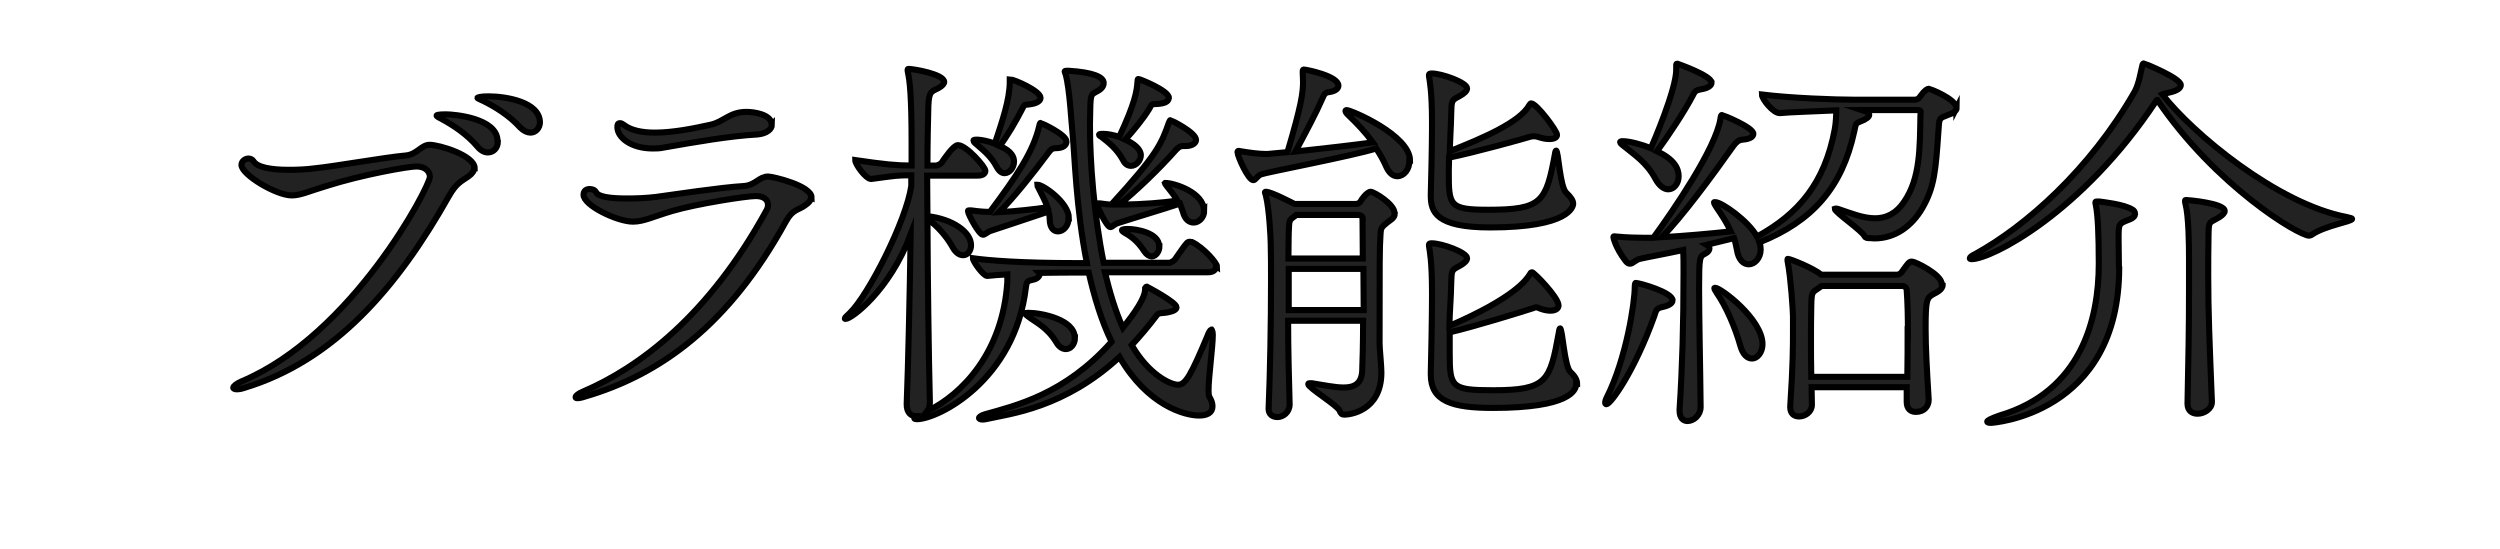 <?xml version="1.0" encoding="UTF-8"?>
<svg id="on" xmlns="http://www.w3.org/2000/svg" viewBox="0 0 82 18">
  <defs>
    <style>
      .cls-1 {
        fill: #222;
        stroke: #000;
        stroke-miterlimit: 10;
        stroke-width: .2px;
      }
    </style>
  </defs>
  <path class="cls-1" d="M15.55,5.52c0,.08-.05.17-.19.27-.23.16-.39.21-.64.65-1.69,3-3.76,5.4-6.73,6.29-.09.03-.17.04-.22.04-.08,0-.12-.03-.12-.05,0-.05.09-.13.27-.21,3.65-1.53,6.18-6.4,6.18-6.71,0-.19-.17-.34-.44-.34s-1.79.27-2.95.64c-.57.17-.85.31-1.14.31-.51,0-1.65-.68-1.65-1,0-.13.13-.21.23-.21.06,0,.13.03.16.08.12.21.58.29,1.16.29.27,0,.57-.01.86-.05.62-.06,2.3-.36,2.98-.42.36-.03.51-.35.78-.35.32,0,1.48.35,1.48.77ZM16.33,4.64c0,.21-.14.36-.33.36-.1,0-.22-.05-.33-.18-.35-.42-.82-.72-1.17-.91-.08-.04-.18-.09-.18-.12,0-.04.27-.04.3-.04.27,0,1.7.12,1.7.88ZM17.71,4.01c0,.19-.14.34-.31.34-.1,0-.22-.05-.34-.17-.36-.4-.84-.69-1.21-.87-.08-.04-.19-.08-.19-.1,0-.01.08-.05.36-.05.57,0,1.69.18,1.69.86Z"/>
  <path class="cls-1" d="M26.6,6.47c0,.09-.05.17-.2.27-.22.16-.4.12-.62.52-1.87,3.41-4.13,5.03-6.6,5.75-.12.04-.19.05-.25.05-.04,0-.05-.01-.05-.04,0-.04.1-.12.25-.18,1.82-.78,4.11-2.47,6.01-5.94.04-.07.05-.13.05-.18,0-.17-.14-.29-.4-.29-.3,0-1.92.25-2.74.49-.64.19-.94.35-1.29.35-.51,0-1.62-.53-1.62-.88,0-.14.1-.19.2-.19s.18.04.21.1c.06.16.49.21,1.01.21.3,0,.62-.01.95-.05.61-.08,2.08-.31,2.91-.36.35-.03.49-.31.77-.31.16,0,1.43.3,1.43.69ZM25.32,4.08c0,.16-.17.3-.47.33-.92.05-2.05.25-3.08.43-.13.03-.25.03-.36.03-.71,0-1.16-.36-1.16-.7,0-.08.01-.13.09-.13.04,0,.09.03.13.06.23.18.6.25,1.01.25.6,0,1.29-.14,1.83-.26.42-.09.62-.42,1.17-.42.25,0,.83.08.83.42Z"/>
  <path class="cls-1" d="M39.89,8.73c0,.09-.06.2-.26.2h-3.39c.16.65.34,1.27.59,1.82.39-.49.73-.97.73-1.27v-.03s.03-.05.05-.05c0,0,.98.51.98.68,0,.07-.09.13-.31.17-.17.03-.26,0-.33.08-.27.36-.56.7-.83.99.56.97,1.27,1.3,1.52,1.3s.43-.33.96-1.59c.05-.14.1-.21.13-.22h.01s.04.05.04.17c0,.4-.14,1.39-.14,1.83,0,.1.01.18.03.21.08.13.1.23.1.31,0,.21-.18.3-.44.3-.47,0-1.69-.33-2.61-1.92-1.82,1.68-3.59,1.86-4.39,2.04-.04.01-.08.01-.12.01-.06,0-.1-.03-.1-.05s.05-.08.19-.12c1.03-.29,2.63-.66,4.16-2.38-.34-.7-.57-1.48-.75-2.27h-.36c-.18,0-.69,0-1.26.01.01.01.01.03.01.04,0,.08-.09.16-.2.18-.16.05-.22.01-.25.25-.36,3.07-2.89,4.33-3.58,4.33-.05,0-.08-.01-.08-.03,0-.01.03-.04.05-.07-.16,0-.3-.12-.3-.38v-.04c.05-1.29.1-3.56.13-5.54-.7,1.86-1.95,2.77-2.13,2.77-.01,0-.03,0-.03-.01,0-.03.05-.08.16-.18.61-.58,1.86-3.04,2.02-4.17v-.35c-.48,0-.49.01-1.31.12h-.01c-.17,0-.52-.48-.52-.62.96.14,1.34.18,1.85.18v-.75c0-1.52-.06-2.04-.12-2.3-.01-.04-.01-.08-.01-.09s0-.03.03-.03c.16,0,1.17.17,1.17.43,0,.05-.06.13-.19.2-.22.12-.31.08-.33.58-.01.46-.03,1.14-.03,1.96h.3s.13-.04.17-.1c.08-.12.38-.57.53-.57.27,0,.9.71.9.84,0,.07-.05.16-.25.16h-1.66c0,.42.01.87.01,1.33.82.09,1.43.52,1.43.95,0,.2-.12.33-.26.33-.12,0-.25-.08-.36-.29-.18-.32-.49-.68-.81-.9.01,2.05.04,4.42.08,6.02,0,.12-.03.21-.09.29,1.16-.56,2.48-1.94,2.63-4.24v-.25c-.23.01-.47.03-.66.05-.13,0-.47-.48-.47-.58.51.07,1.53.16,3.47.16h.27c-.36-1.81-.4-3.56-.47-4.25-.03-.22-.09-1.47-.23-1.95-.01-.04-.03-.06-.03-.08s0-.03.12-.03c.83.05,1.16.21,1.16.4,0,.09-.05.18-.17.25-.23.14-.26.06-.27.62,0,.16-.01.32-.01.51,0,1.21.13,2.94.45,4.52h2.17s.12-.05.16-.1c.14-.19.31-.46.4-.55.03-.03.06-.04.09-.04.04,0,.06.01.08.01.36.17.82.68.82.81ZM35.05,7.16c0,.26-.18.43-.35.43-.13,0-.26-.1-.27-.38,0-.09-.01-.18-.04-.27-.58.2-1.48.49-1.92.64-.09.04-.17.12-.23.12-.13,0-.49-.68-.49-.77,0-.03.01-.03.04-.03h.06c.29.04.46.05.62.05.87-1.17,1.42-1.96,1.62-2.83.01-.06.03-.09.04-.09s.85.38.85.61c0,.12-.1.22-.35.22-.12,0-.17.05-.25.16-.49.66-1.16,1.5-1.61,1.94.57-.03,1.16-.1,1.59-.16-.09-.25-.22-.47-.3-.64-.03-.05-.04-.08-.04-.1h.01c.17-.01,1.03.58,1.03,1.1ZM34.13,3.21c0,.1-.12.18-.34.21-.21.03-.18-.01-.27.17-.2.39-.48.87-.73,1.2.42.17.47.39.47.51,0,.19-.14.38-.31.38-.09,0-.18-.06-.26-.21-.2-.38-.49-.58-.7-.77-.05-.04-.06-.08-.06-.09,0-.03.05-.03.13-.03.16.01.36.05.57.13.23-.69.49-1.44.49-2.02v-.09c.13,0,1.01.38,1.01.61ZM35.26,11.07c0,.21-.13.38-.3.38-.1,0-.22-.06-.31-.22-.31-.51-.69-.66-.94-.86-.05-.04-.08-.06-.08-.08,0-.03.04-.03.09-.03.46,0,1.53.23,1.53.81ZM39.5,6.9c0,.23-.17.4-.35.4-.14,0-.29-.1-.35-.35-.03-.1-.07-.19-.1-.27-.57.19-1.65.51-2.07.65-.09.04-.16.12-.21.12-.12,0-.44-.68-.44-.77,0-.01.01-.01.03-.01h.06c.12.01.25.04.38.04,1.52-1.66,1.64-1.99,1.89-2.69.03-.05.03-.08.05-.08.01,0,.84.4.84.65,0,.1-.12.2-.34.2h-.08c-.12,0-.17.06-.25.14-.52.59-1.33,1.37-1.85,1.78h.14c.64-.01,1.29-.06,1.77-.13-.12-.2-.26-.36-.36-.49-.04-.05-.05-.08-.05-.08t.01-.01c.29,0,1.27.31,1.27.91ZM38.33,3.23c0,.1-.14.17-.38.18-.21.01-.16,0-.26.17-.21.34-.52.71-.78,1,.48.22.51.44.51.51,0,.18-.16.35-.32.35-.1,0-.2-.05-.27-.2-.2-.36-.47-.57-.69-.74-.07-.04-.09-.06-.09-.08,0-.03.06-.03.14-.03.14,0,.34.04.52.1.51-1.09.58-1.49.6-1.82.01-.06,0-.08.03-.08.04,0,1,.38,1,.62ZM38.03,8.08c0,.17-.12.33-.25.33-.08,0-.17-.05-.25-.17-.23-.36-.47-.51-.65-.61-.05-.04-.08-.05-.08-.08,0-.04.18-.04.19-.04.27,0,1.03.12,1.03.57Z"/>
  <path class="cls-1" d="M46.23,5.27c0,.29-.18.51-.4.51-.13,0-.26-.09-.36-.31-.09-.21-.2-.4-.33-.6-.71.23-3.6.78-3.78.85-.12.05-.18.19-.25.19-.17,0-.52-.79-.52-.92,0-.03.01-.04.04-.04.01,0,.04,0,.06.01.3.05.6.09.81.09h.08l.65-.06c.46-1.56.51-1.95.51-2.31,0-.1-.01-.21-.01-.27v-.08s0-.05.03-.05c.08,0,1.14.21,1.14.53,0,.09-.09.18-.3.21-.14.01-.17.08-.23.22-.18.42-.57,1.16-.88,1.73.83-.09,1.98-.22,2.54-.3-.25-.34-.52-.62-.77-.86-.09-.08-.13-.14-.13-.17,0-.01.01-.03.04-.03.14,0,2.08.82,2.08,1.66ZM45.75,7c0,.16-.17.23-.25.3-.2.16-.21.19-.22.4-.03.43-.03.92-.03,3.57,0,.16.06.73.06.96-.01,1.26-1.05,1.37-1.21,1.37-.09,0-.12-.03-.16-.13-.08-.18-1.03-.75-1.03-.87,0-.03.03-.03.05-.03h.07c.39.06.75.14,1.04.14.35,0,.58-.12.61-.53.01-.26.03-.91.03-1.66h-2.46c0,.98.03,1.99.05,2.74h0c0,.27-.22.42-.4.42-.16,0-.29-.09-.29-.27h0c.05-1.16.08-2.87.08-4.16,0-.49,0-.94-.01-1.25,0-.17-.05-1.16-.16-1.59-.01-.05-.03-.08-.03-.09,0-.03.01-.03.03-.03.18,0,.86.36.94.4h2c.05,0,.12-.01.17-.09.01-.03.2-.31.33-.31.1,0,.78.4.78.7ZM44.7,7.17s0-.12-.16-.12h-2.03l-.04.04c-.2.14-.18.12-.2.56,0,.14-.01.44-.01.83h2.44c0-.55-.01-1.03-.01-1.31ZM44.71,8.82h-2.44v1.35h2.46c0-.44-.01-.91-.01-1.35ZM51.6,6.68c0,.1-.13.78-2.72.78-1.78,0-1.95-.51-1.95-1.04v-.06c.01-.29.04-1.65.04-2.16v-.18c0-1.04-.08-1.38-.09-1.46-.01-.04-.01-.08-.01-.1,0-.04.03-.05.09-.05.34,0,1.16.3,1.16.49,0,.08-.09.17-.26.26-.25.13-.25.14-.26.56-.01.49-.04.86-.05,1.24,1.09-.43,2.3-.95,2.61-1.51.03-.04.04-.06.06-.06.18,0,.85.9.85,1.03,0,.09-.09.14-.25.14-.08,0-.18-.01-.31-.05-.09-.03-.13-.04-.18-.04-.03,0-.07,0-.12.01-.26.08-1.85.52-2.68.69,0,.14-.01.29-.01.44,0,1.13,0,1.27,1.3,1.27,1.76,0,1.89-.26,2.18-1.82.01-.09.03-.12.04-.12.08,0,.12,1.2.34,1.39.14.13.22.25.22.35ZM51.7,12.59c0,.21-.21.79-2.73.79-1.35,0-2.04-.22-2.04-1.09v-.07c.01-.3.04-1.87.04-2.44v-.19c0-1.04-.08-1.38-.09-1.46-.01-.04-.01-.08-.01-.1,0-.04.03-.05.09-.05.34,0,1.16.3,1.16.49,0,.08-.09.17-.26.26-.25.13-.25.14-.26.56-.01.51-.05.91-.06,1.4,2.13-.92,2.53-1.52,2.63-1.68.03-.05.04-.08.08-.08.06,0,.87.82.87,1.09,0,.1-.1.17-.26.17-.08,0-.17-.01-.29-.05-.1-.03-.13-.06-.19-.06-.03,0-.05.01-.1.03-.27.09-1.95.61-2.73.79v.68c0,1.12.05,1.22,1.42,1.22,1.78,0,1.87-.3,2.16-1.9.01-.09.03-.13.04-.13.08,0,.14,1.25.34,1.43.14.13.22.26.22.39Z"/>
  <path class="cls-1" d="M54.86,9.85c0,.09-.1.17-.33.22-.21.04-.21.12-.27.3-.65,1.81-1.43,2.89-1.57,2.89-.03,0-.04-.03-.04-.05,0-.04.01-.09.05-.17.64-1.27.92-3.11.92-3.63,0-.13.03-.13.03-.13.13,0,1.21.31,1.21.57ZM64.18,3.53c0,.09-.08.17-.26.23-.33.13-.31.09-.34.55-.09,1.29-.13,1.83-.53,2.52-.34.58-.88.99-1.57.99-.05,0-.1-.01-.16-.01s-.13,0-.16-.06c-.09-.19-.98-.79-.98-.9t.03-.01s.06,0,.13.03c.36.12.77.29,1.16.29.34,0,.68-.13.96-.55.53-.77.51-1.78.53-2.83,0-.04.01-.08.01-.12,0-.03-.03-.05-.12-.05h-1.82l.12.04c.08.03.13.06.13.12,0,.06-.09.14-.3.22-.17.06-.14.12-.19.32-.4,1.85-1.38,2.95-3.11,3.64.03.08.04.16.04.23,0,.29-.2.49-.39.49-.17,0-.34-.14-.39-.48-.03-.13-.05-.26-.09-.38l-.9.22c.07.04.09.08.09.12,0,.05-.04.12-.14.17-.18.09-.2.1-.2,1.13s.04,2.69.05,3.9c0,.27-.23.46-.43.46-.14,0-.26-.1-.26-.34v-.05c.09-1.35.13-2.82.13-4.49,0-.27,0-.53-.01-.73-.6.13-1.16.23-1.42.29-.14.03-.23.16-.33.16-.05,0-.09-.03-.14-.09-.35-.46-.4-.78-.4-.78,0-.01,0-.03.03-.03s.05.01.09.01c.3.03.66.04.92.04h.27c.66-.9,2.05-2.94,2.2-3.9.01-.1.03-.13.05-.13.01,0,1.03.4,1.03.62,0,.09-.1.17-.35.19-.13.01-.21.08-.3.2-.7.99-1.69,2.33-2.35,3,.74-.04,1.62-.12,2.26-.19-.14-.31-.32-.57-.47-.79-.05-.08-.08-.13-.08-.16,0-.01.01-.01.04-.01.21,0,1.08.61,1.37,1.13,1.35-.74,2.22-1.74,2.55-3.52.04-.21.05-.49.05-.62-.65.03-1.56.06-1.85.09h-.01c-.21,0-.58-.46-.58-.61.97.12,2.41.17,3,.17h2c.14,0,.17-.08.21-.13.13-.18.22-.23.27-.23.01,0,.9.33.9.64ZM56.14,2.71c0,.09-.1.18-.35.22-.16.03-.2.06-.27.21-.27.52-.81,1.33-1.17,1.82.55.26.71.55.71.82,0,.25-.16.43-.34.43-.13,0-.29-.1-.42-.34-.29-.55-.73-.82-1.04-1.08-.08-.06-.12-.1-.12-.13,0-.01.03-.03.07-.03.26,0,.66.12.94.23.07-.16.83-1.92.83-2.57v-.14c0-.05,0-.06.04-.06,0,0,1.12.39,1.12.62ZM57.81,11.29c0,.27-.17.47-.34.47-.16,0-.31-.13-.39-.43-.17-.6-.47-1.29-.77-1.72-.05-.08-.08-.13-.08-.16,0-.01.01-.01.03-.01.18,0,1.55,1.03,1.55,1.85ZM63.72,9.34c0,.17-.22.26-.31.31-.21.12-.25.17-.25,1.13,0,.61.04,1.33.1,2.31v.03c0,.19-.13.39-.42.39-.16,0-.3-.09-.3-.33v-.48h-3.12c0,.17.01.36.01.58,0,.23-.22.38-.42.38-.16,0-.29-.09-.29-.3v-.04c.09-1.35.09-1.98.09-2.47v-.47c0-.17-.07-1.26-.17-1.77-.01-.04-.01-.07-.01-.09,0-.01,0-.03.01-.03.08,0,.83.3,1.1.52h2.48c.07,0,.14-.05.18-.12.07-.09.18-.27.25-.3.01-.01.04-.01.07-.01.09,0,.97.42.97.74ZM62.58,10.94c0-.56-.01-1.01-.04-1.42,0,0,0-.14-.16-.14h-2.63l-.07.05c-.23.17-.26.1-.27.58-.01.47-.01.82-.01,1.13,0,.42,0,.77.01,1.22h3.15c.01-.56.01-1.01.01-1.43Z"/>
  <path class="cls-1" d="M70.73,3.3c-2.44,3.69-5.42,5.2-6.06,5.2-.05,0-.06-.01-.06-.03,0-.03.05-.08.18-.14,1.64-.9,3.76-2.76,5.23-5.33.14-.26.2-.66.25-.86.01-.05.03-.06.05-.06.01,0,1.21.48,1.21.71,0,.09-.1.19-.4.25-.1.03-.17.03-.21.05.98,1.27,3.77,3.6,6.06,4.03.12.03.17.04.17.06,0,.09-.86.21-1.31.51-.04.03-.08.04-.1.04-.34,0-3.07-1.63-4.98-4.45h-.01ZM69.51,8.77c0,4.85-4.2,5.1-4.2,5.1-.08,0-.13-.01-.13-.04,0-.04.12-.1.4-.2,2.68-.79,3.26-3.15,3.26-4.98,0-.95-.03-1.61-.1-1.94-.01-.03-.01-.05-.01-.06,0-.04.01-.04.05-.04h.08c.07.01.83.09,1.09.27.03.01.08.06.08.14,0,.05-.04.13-.21.19-.33.13-.33.12-.33.62,0,.29.01.58.01.88v.04ZM72.55,13.19c0,.22-.25.38-.47.38-.17,0-.33-.09-.33-.33h0c.03-1.47.05-2.44.05-3.8v-.94c0-.48-.01-1.42-.12-1.83-.01-.04-.01-.06-.01-.08,0-.03.01-.03.04-.03s1.26.1,1.26.36c0,.06-.06.13-.17.2-.34.21-.35.1-.36.57-.01.52-.01.95-.01,1.35,0,1.18.04,2.12.12,4.12h0Z"/>
</svg>